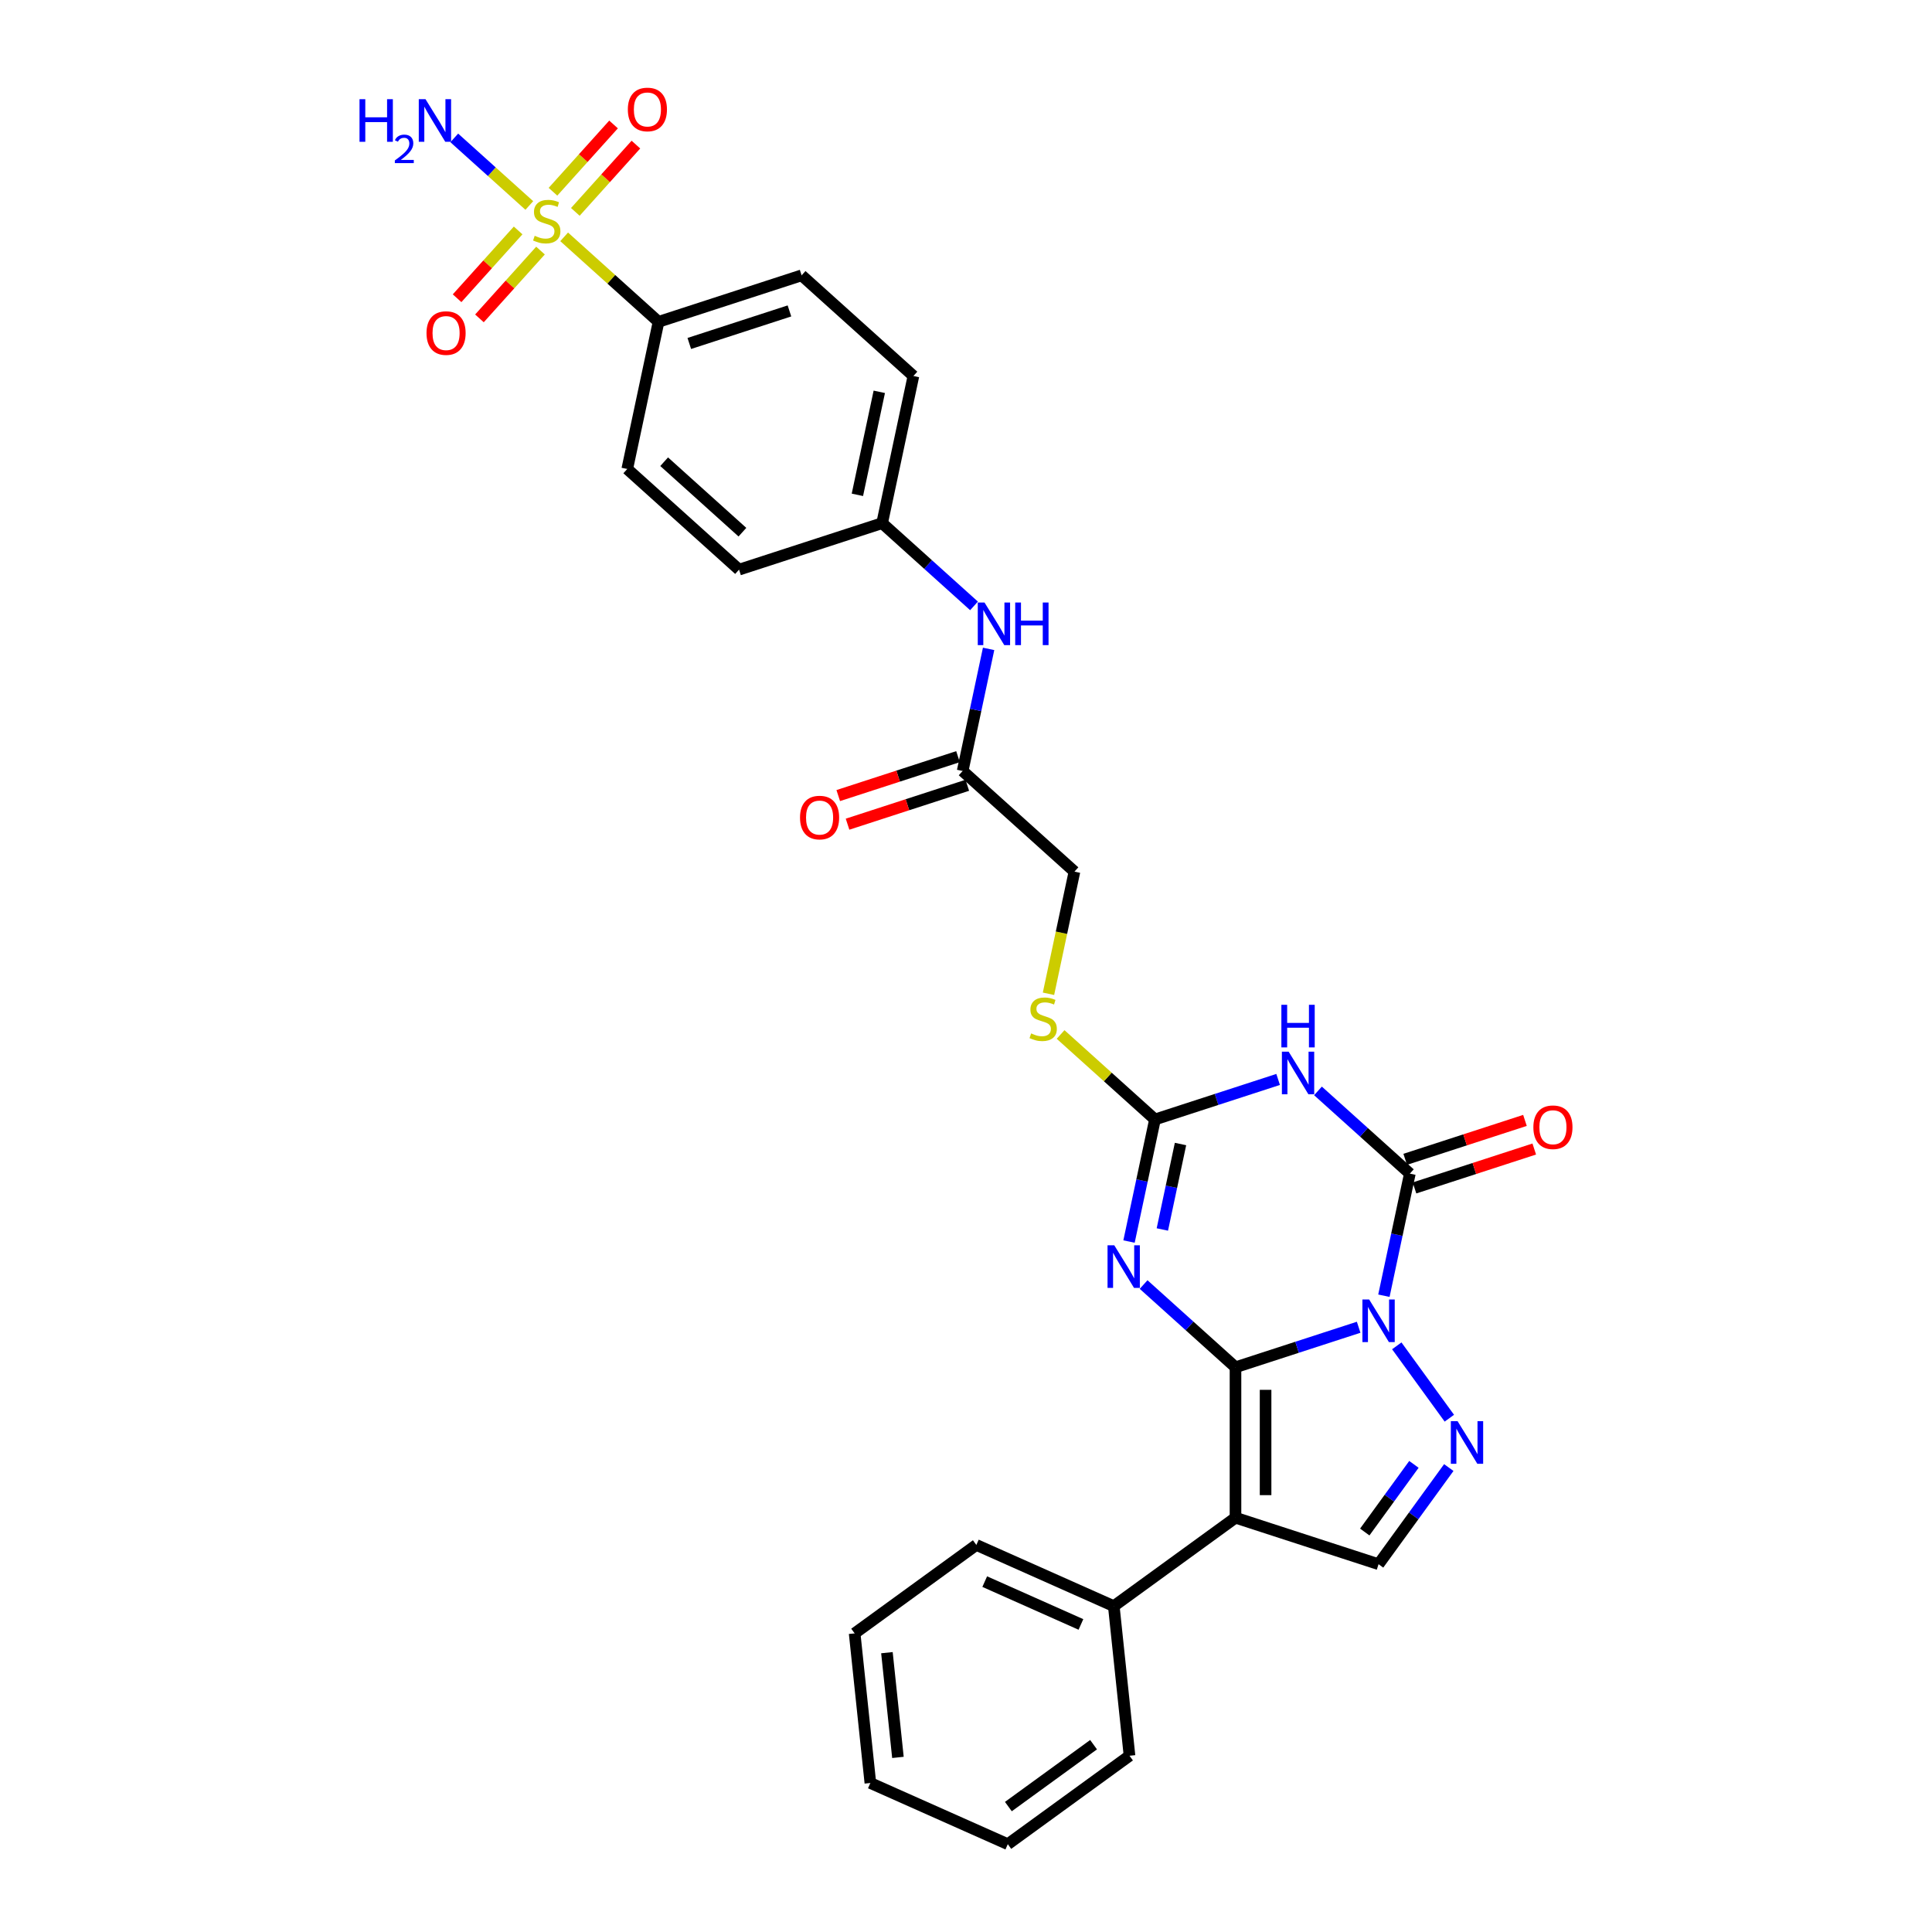 <?xml version='1.0' encoding='iso-8859-1'?>
<svg version='1.1' baseProfile='full'
              xmlns='http://www.w3.org/2000/svg'
                      xmlns:rdkit='http://www.rdkit.org/xml'
                      xmlns:xlink='http://www.w3.org/1999/xlink'
                  xml:space='preserve'
width='1000px' height='1000px' viewBox='0 0 1000 1000'>
<!-- END OF HEADER -->
<rect style='opacity:1.0;fill:#FFFFFF;stroke:none' width='1000' height='1000' x='0' y='0'> </rect>
<path class='bond-0' d='M 639.49,707.697 L 671.363,697.341' style='fill:none;fill-rule:evenodd;stroke:#000000;stroke-width:6px;stroke-linecap:butt;stroke-linejoin:miter;stroke-opacity:1' />
<path class='bond-0' d='M 671.363,697.341 L 703.237,686.985' style='fill:none;fill-rule:evenodd;stroke:#0000FF;stroke-width:6px;stroke-linecap:butt;stroke-linejoin:miter;stroke-opacity:1' />
<path class='bond-1' d='M 639.49,707.697 L 615.711,686.287' style='fill:none;fill-rule:evenodd;stroke:#000000;stroke-width:6px;stroke-linecap:butt;stroke-linejoin:miter;stroke-opacity:1' />
<path class='bond-1' d='M 615.711,686.287 L 591.932,664.876' style='fill:none;fill-rule:evenodd;stroke:#0000FF;stroke-width:6px;stroke-linecap:butt;stroke-linejoin:miter;stroke-opacity:1' />
<path class='bond-3' d='M 639.49,707.697 L 639.49,785.565' style='fill:none;fill-rule:evenodd;stroke:#000000;stroke-width:6px;stroke-linecap:butt;stroke-linejoin:miter;stroke-opacity:1' />
<path class='bond-3' d='M 655.063,719.377 L 655.063,773.885' style='fill:none;fill-rule:evenodd;stroke:#000000;stroke-width:6px;stroke-linecap:butt;stroke-linejoin:miter;stroke-opacity:1' />
<path class='bond-2' d='M 716.304,670.662 L 723.02,639.065' style='fill:none;fill-rule:evenodd;stroke:#0000FF;stroke-width:6px;stroke-linecap:butt;stroke-linejoin:miter;stroke-opacity:1' />
<path class='bond-2' d='M 723.02,639.065 L 729.736,607.469' style='fill:none;fill-rule:evenodd;stroke:#000000;stroke-width:6px;stroke-linecap:butt;stroke-linejoin:miter;stroke-opacity:1' />
<path class='bond-5' d='M 722.972,696.608 L 750.182,734.059' style='fill:none;fill-rule:evenodd;stroke:#0000FF;stroke-width:6px;stroke-linecap:butt;stroke-linejoin:miter;stroke-opacity:1' />
<path class='bond-7' d='M 584.38,642.621 L 591.096,611.024' style='fill:none;fill-rule:evenodd;stroke:#0000FF;stroke-width:6px;stroke-linecap:butt;stroke-linejoin:miter;stroke-opacity:1' />
<path class='bond-7' d='M 591.096,611.024 L 597.812,579.427' style='fill:none;fill-rule:evenodd;stroke:#000000;stroke-width:6px;stroke-linecap:butt;stroke-linejoin:miter;stroke-opacity:1' />
<path class='bond-7' d='M 601.628,636.38 L 606.329,614.262' style='fill:none;fill-rule:evenodd;stroke:#0000FF;stroke-width:6px;stroke-linecap:butt;stroke-linejoin:miter;stroke-opacity:1' />
<path class='bond-7' d='M 606.329,614.262 L 611.031,592.144' style='fill:none;fill-rule:evenodd;stroke:#000000;stroke-width:6px;stroke-linecap:butt;stroke-linejoin:miter;stroke-opacity:1' />
<path class='bond-14' d='M 732.142,614.874 L 763.136,604.804' style='fill:none;fill-rule:evenodd;stroke:#000000;stroke-width:6px;stroke-linecap:butt;stroke-linejoin:miter;stroke-opacity:1' />
<path class='bond-14' d='M 763.136,604.804 L 794.129,594.733' style='fill:none;fill-rule:evenodd;stroke:#FF0000;stroke-width:6px;stroke-linecap:butt;stroke-linejoin:miter;stroke-opacity:1' />
<path class='bond-14' d='M 727.33,600.063 L 758.323,589.992' style='fill:none;fill-rule:evenodd;stroke:#000000;stroke-width:6px;stroke-linecap:butt;stroke-linejoin:miter;stroke-opacity:1' />
<path class='bond-14' d='M 758.323,589.992 L 789.317,579.922' style='fill:none;fill-rule:evenodd;stroke:#FF0000;stroke-width:6px;stroke-linecap:butt;stroke-linejoin:miter;stroke-opacity:1' />
<path class='bond-31' d='M 729.736,607.469 L 705.957,586.058' style='fill:none;fill-rule:evenodd;stroke:#000000;stroke-width:6px;stroke-linecap:butt;stroke-linejoin:miter;stroke-opacity:1' />
<path class='bond-31' d='M 705.957,586.058 L 682.179,564.648' style='fill:none;fill-rule:evenodd;stroke:#0000FF;stroke-width:6px;stroke-linecap:butt;stroke-linejoin:miter;stroke-opacity:1' />
<path class='bond-8' d='M 639.49,785.565 L 713.546,809.628' style='fill:none;fill-rule:evenodd;stroke:#000000;stroke-width:6px;stroke-linecap:butt;stroke-linejoin:miter;stroke-opacity:1' />
<path class='bond-15' d='M 639.49,785.565 L 576.493,831.335' style='fill:none;fill-rule:evenodd;stroke:#000000;stroke-width:6px;stroke-linecap:butt;stroke-linejoin:miter;stroke-opacity:1' />
<path class='bond-4' d='M 661.559,558.715 L 629.686,569.071' style='fill:none;fill-rule:evenodd;stroke:#0000FF;stroke-width:6px;stroke-linecap:butt;stroke-linejoin:miter;stroke-opacity:1' />
<path class='bond-4' d='M 629.686,569.071 L 597.812,579.427' style='fill:none;fill-rule:evenodd;stroke:#000000;stroke-width:6px;stroke-linecap:butt;stroke-linejoin:miter;stroke-opacity:1' />
<path class='bond-30' d='M 749.891,759.604 L 731.718,784.616' style='fill:none;fill-rule:evenodd;stroke:#0000FF;stroke-width:6px;stroke-linecap:butt;stroke-linejoin:miter;stroke-opacity:1' />
<path class='bond-30' d='M 731.718,784.616 L 713.546,809.628' style='fill:none;fill-rule:evenodd;stroke:#000000;stroke-width:6px;stroke-linecap:butt;stroke-linejoin:miter;stroke-opacity:1' />
<path class='bond-30' d='M 731.84,757.954 L 719.119,775.462' style='fill:none;fill-rule:evenodd;stroke:#0000FF;stroke-width:6px;stroke-linecap:butt;stroke-linejoin:miter;stroke-opacity:1' />
<path class='bond-30' d='M 719.119,775.462 L 706.399,792.97' style='fill:none;fill-rule:evenodd;stroke:#000000;stroke-width:6px;stroke-linecap:butt;stroke-linejoin:miter;stroke-opacity:1' />
<path class='bond-6' d='M 292.006,122.591 L 316.431,144.584' style='fill:none;fill-rule:evenodd;stroke:#CCCC00;stroke-width:6px;stroke-linecap:butt;stroke-linejoin:miter;stroke-opacity:1' />
<path class='bond-6' d='M 316.431,144.584 L 340.856,166.576' style='fill:none;fill-rule:evenodd;stroke:#000000;stroke-width:6px;stroke-linecap:butt;stroke-linejoin:miter;stroke-opacity:1' />
<path class='bond-10' d='M 297.793,109.668 L 313.47,92.257' style='fill:none;fill-rule:evenodd;stroke:#CCCC00;stroke-width:6px;stroke-linecap:butt;stroke-linejoin:miter;stroke-opacity:1' />
<path class='bond-10' d='M 313.47,92.257 L 329.147,74.846' style='fill:none;fill-rule:evenodd;stroke:#FF0000;stroke-width:6px;stroke-linecap:butt;stroke-linejoin:miter;stroke-opacity:1' />
<path class='bond-10' d='M 286.219,99.247 L 301.896,81.836' style='fill:none;fill-rule:evenodd;stroke:#CCCC00;stroke-width:6px;stroke-linecap:butt;stroke-linejoin:miter;stroke-opacity:1' />
<path class='bond-10' d='M 301.896,81.836 L 317.573,64.425' style='fill:none;fill-rule:evenodd;stroke:#FF0000;stroke-width:6px;stroke-linecap:butt;stroke-linejoin:miter;stroke-opacity:1' />
<path class='bond-11' d='M 268.185,119.276 L 252.387,136.822' style='fill:none;fill-rule:evenodd;stroke:#CCCC00;stroke-width:6px;stroke-linecap:butt;stroke-linejoin:miter;stroke-opacity:1' />
<path class='bond-11' d='M 252.387,136.822 L 236.588,154.369' style='fill:none;fill-rule:evenodd;stroke:#FF0000;stroke-width:6px;stroke-linecap:butt;stroke-linejoin:miter;stroke-opacity:1' />
<path class='bond-11' d='M 279.759,129.697 L 263.96,147.243' style='fill:none;fill-rule:evenodd;stroke:#CCCC00;stroke-width:6px;stroke-linecap:butt;stroke-linejoin:miter;stroke-opacity:1' />
<path class='bond-11' d='M 263.96,147.243 L 248.161,164.789' style='fill:none;fill-rule:evenodd;stroke:#FF0000;stroke-width:6px;stroke-linecap:butt;stroke-linejoin:miter;stroke-opacity:1' />
<path class='bond-17' d='M 273.972,106.353 L 254.55,88.866' style='fill:none;fill-rule:evenodd;stroke:#CCCC00;stroke-width:6px;stroke-linecap:butt;stroke-linejoin:miter;stroke-opacity:1' />
<path class='bond-17' d='M 254.55,88.866 L 235.128,71.378' style='fill:none;fill-rule:evenodd;stroke:#0000FF;stroke-width:6px;stroke-linecap:butt;stroke-linejoin:miter;stroke-opacity:1' />
<path class='bond-13' d='M 597.812,579.427 L 573.387,557.435' style='fill:none;fill-rule:evenodd;stroke:#000000;stroke-width:6px;stroke-linecap:butt;stroke-linejoin:miter;stroke-opacity:1' />
<path class='bond-13' d='M 573.387,557.435 L 548.962,535.443' style='fill:none;fill-rule:evenodd;stroke:#CCCC00;stroke-width:6px;stroke-linecap:butt;stroke-linejoin:miter;stroke-opacity:1' />
<path class='bond-9' d='M 340.856,166.576 L 414.913,142.514' style='fill:none;fill-rule:evenodd;stroke:#000000;stroke-width:6px;stroke-linecap:butt;stroke-linejoin:miter;stroke-opacity:1' />
<path class='bond-9' d='M 356.777,177.778 L 408.617,160.934' style='fill:none;fill-rule:evenodd;stroke:#000000;stroke-width:6px;stroke-linecap:butt;stroke-linejoin:miter;stroke-opacity:1' />
<path class='bond-33' d='M 340.856,166.576 L 324.666,242.742' style='fill:none;fill-rule:evenodd;stroke:#000000;stroke-width:6px;stroke-linecap:butt;stroke-linejoin:miter;stroke-opacity:1' />
<path class='bond-12' d='M 498.268,399.054 L 556.135,451.157' style='fill:none;fill-rule:evenodd;stroke:#000000;stroke-width:6px;stroke-linecap:butt;stroke-linejoin:miter;stroke-opacity:1' />
<path class='bond-16' d='M 498.268,399.054 L 504.984,367.457' style='fill:none;fill-rule:evenodd;stroke:#000000;stroke-width:6px;stroke-linecap:butt;stroke-linejoin:miter;stroke-opacity:1' />
<path class='bond-16' d='M 504.984,367.457 L 511.7,335.86' style='fill:none;fill-rule:evenodd;stroke:#0000FF;stroke-width:6px;stroke-linecap:butt;stroke-linejoin:miter;stroke-opacity:1' />
<path class='bond-18' d='M 495.861,391.648 L 464.868,401.718' style='fill:none;fill-rule:evenodd;stroke:#000000;stroke-width:6px;stroke-linecap:butt;stroke-linejoin:miter;stroke-opacity:1' />
<path class='bond-18' d='M 464.868,401.718 L 433.874,411.789' style='fill:none;fill-rule:evenodd;stroke:#FF0000;stroke-width:6px;stroke-linecap:butt;stroke-linejoin:miter;stroke-opacity:1' />
<path class='bond-18' d='M 500.674,406.459 L 469.68,416.53' style='fill:none;fill-rule:evenodd;stroke:#000000;stroke-width:6px;stroke-linecap:butt;stroke-linejoin:miter;stroke-opacity:1' />
<path class='bond-18' d='M 469.68,416.53 L 438.687,426.6' style='fill:none;fill-rule:evenodd;stroke:#FF0000;stroke-width:6px;stroke-linecap:butt;stroke-linejoin:miter;stroke-opacity:1' />
<path class='bond-21' d='M 542.696,514.382 L 549.415,482.77' style='fill:none;fill-rule:evenodd;stroke:#CCCC00;stroke-width:6px;stroke-linecap:butt;stroke-linejoin:miter;stroke-opacity:1' />
<path class='bond-21' d='M 549.415,482.77 L 556.135,451.157' style='fill:none;fill-rule:evenodd;stroke:#000000;stroke-width:6px;stroke-linecap:butt;stroke-linejoin:miter;stroke-opacity:1' />
<path class='bond-25' d='M 576.493,831.335 L 505.357,799.663' style='fill:none;fill-rule:evenodd;stroke:#000000;stroke-width:6px;stroke-linecap:butt;stroke-linejoin:miter;stroke-opacity:1' />
<path class='bond-25' d='M 559.488,840.811 L 509.693,818.641' style='fill:none;fill-rule:evenodd;stroke:#000000;stroke-width:6px;stroke-linecap:butt;stroke-linejoin:miter;stroke-opacity:1' />
<path class='bond-26' d='M 576.493,831.335 L 584.633,908.776' style='fill:none;fill-rule:evenodd;stroke:#000000;stroke-width:6px;stroke-linecap:butt;stroke-linejoin:miter;stroke-opacity:1' />
<path class='bond-22' d='M 504.148,313.604 L 480.369,292.194' style='fill:none;fill-rule:evenodd;stroke:#0000FF;stroke-width:6px;stroke-linecap:butt;stroke-linejoin:miter;stroke-opacity:1' />
<path class='bond-22' d='M 480.369,292.194 L 456.59,270.784' style='fill:none;fill-rule:evenodd;stroke:#000000;stroke-width:6px;stroke-linecap:butt;stroke-linejoin:miter;stroke-opacity:1' />
<path class='bond-19' d='M 414.913,142.514 L 472.78,194.617' style='fill:none;fill-rule:evenodd;stroke:#000000;stroke-width:6px;stroke-linecap:butt;stroke-linejoin:miter;stroke-opacity:1' />
<path class='bond-20' d='M 324.666,242.742 L 382.533,294.846' style='fill:none;fill-rule:evenodd;stroke:#000000;stroke-width:6px;stroke-linecap:butt;stroke-linejoin:miter;stroke-opacity:1' />
<path class='bond-20' d='M 343.767,238.984 L 384.274,275.457' style='fill:none;fill-rule:evenodd;stroke:#000000;stroke-width:6px;stroke-linecap:butt;stroke-linejoin:miter;stroke-opacity:1' />
<path class='bond-23' d='M 456.59,270.784 L 382.533,294.846' style='fill:none;fill-rule:evenodd;stroke:#000000;stroke-width:6px;stroke-linecap:butt;stroke-linejoin:miter;stroke-opacity:1' />
<path class='bond-24' d='M 456.59,270.784 L 472.78,194.617' style='fill:none;fill-rule:evenodd;stroke:#000000;stroke-width:6px;stroke-linecap:butt;stroke-linejoin:miter;stroke-opacity:1' />
<path class='bond-24' d='M 443.785,256.121 L 455.118,202.804' style='fill:none;fill-rule:evenodd;stroke:#000000;stroke-width:6px;stroke-linecap:butt;stroke-linejoin:miter;stroke-opacity:1' />
<path class='bond-27' d='M 505.357,799.663 L 442.361,845.432' style='fill:none;fill-rule:evenodd;stroke:#000000;stroke-width:6px;stroke-linecap:butt;stroke-linejoin:miter;stroke-opacity:1' />
<path class='bond-28' d='M 584.633,908.776 L 521.636,954.545' style='fill:none;fill-rule:evenodd;stroke:#000000;stroke-width:6px;stroke-linecap:butt;stroke-linejoin:miter;stroke-opacity:1' />
<path class='bond-28' d='M 566.029,903.042 L 521.932,935.081' style='fill:none;fill-rule:evenodd;stroke:#000000;stroke-width:6px;stroke-linecap:butt;stroke-linejoin:miter;stroke-opacity:1' />
<path class='bond-29' d='M 442.361,845.432 L 450.5,922.874' style='fill:none;fill-rule:evenodd;stroke:#000000;stroke-width:6px;stroke-linecap:butt;stroke-linejoin:miter;stroke-opacity:1' />
<path class='bond-29' d='M 459.07,855.421 L 464.768,909.63' style='fill:none;fill-rule:evenodd;stroke:#000000;stroke-width:6px;stroke-linecap:butt;stroke-linejoin:miter;stroke-opacity:1' />
<path class='bond-32' d='M 521.636,954.545 L 450.5,922.874' style='fill:none;fill-rule:evenodd;stroke:#000000;stroke-width:6px;stroke-linecap:butt;stroke-linejoin:miter;stroke-opacity:1' />
<path  class='atom-1' d='M 708.672 672.609
L 715.898 684.289
Q 716.614 685.441, 717.767 687.528
Q 718.919 689.615, 718.981 689.74
L 718.981 672.609
L 721.909 672.609
L 721.909 694.661
L 718.888 694.661
L 711.132 681.891
Q 710.229 680.395, 709.264 678.682
Q 708.329 676.969, 708.049 676.44
L 708.049 694.661
L 705.183 694.661
L 705.183 672.609
L 708.672 672.609
' fill='#0000FF'/>
<path  class='atom-2' d='M 576.748 644.567
L 583.974 656.248
Q 584.69 657.4, 585.843 659.487
Q 586.995 661.574, 587.058 661.698
L 587.058 644.567
L 589.986 644.567
L 589.986 666.62
L 586.964 666.62
L 579.209 653.849
Q 578.305 652.354, 577.34 650.641
Q 576.405 648.928, 576.125 648.398
L 576.125 666.62
L 573.26 666.62
L 573.26 644.567
L 576.748 644.567
' fill='#0000FF'/>
<path  class='atom-5' d='M 666.994 544.339
L 674.22 556.019
Q 674.937 557.171, 676.089 559.258
Q 677.242 561.345, 677.304 561.47
L 677.304 544.339
L 680.232 544.339
L 680.232 566.391
L 677.211 566.391
L 669.455 553.621
Q 668.552 552.125, 667.586 550.412
Q 666.652 548.699, 666.371 548.17
L 666.371 566.391
L 663.506 566.391
L 663.506 544.339
L 666.994 544.339
' fill='#0000FF'/>
<path  class='atom-5' d='M 663.241 520.081
L 666.231 520.081
L 666.231 529.457
L 677.506 529.457
L 677.506 520.081
L 680.497 520.081
L 680.497 542.133
L 677.506 542.133
L 677.506 531.948
L 666.231 531.948
L 666.231 542.133
L 663.241 542.133
L 663.241 520.081
' fill='#0000FF'/>
<path  class='atom-6' d='M 754.441 735.605
L 761.667 747.285
Q 762.384 748.438, 763.536 750.525
Q 764.689 752.611, 764.751 752.736
L 764.751 735.605
L 767.679 735.605
L 767.679 757.657
L 764.658 757.657
L 756.902 744.887
Q 755.999 743.392, 755.033 741.679
Q 754.099 739.966, 753.818 739.436
L 753.818 757.657
L 750.953 757.657
L 750.953 735.605
L 754.441 735.605
' fill='#0000FF'/>
<path  class='atom-7' d='M 276.76 122.041
Q 277.009 122.134, 278.037 122.571
Q 279.064 123.007, 280.186 123.287
Q 281.338 123.536, 282.459 123.536
Q 284.546 123.536, 285.761 122.539
Q 286.976 121.512, 286.976 119.736
Q 286.976 118.521, 286.353 117.774
Q 285.761 117.026, 284.827 116.621
Q 283.892 116.217, 282.335 115.749
Q 280.373 115.158, 279.189 114.597
Q 278.037 114.036, 277.196 112.853
Q 276.386 111.669, 276.386 109.676
Q 276.386 106.904, 278.255 105.19
Q 280.155 103.477, 283.892 103.477
Q 286.446 103.477, 289.343 104.692
L 288.627 107.09
Q 285.979 106, 283.986 106
Q 281.837 106, 280.653 106.904
Q 279.469 107.776, 279.5 109.302
Q 279.5 110.485, 280.092 111.202
Q 280.715 111.918, 281.587 112.323
Q 282.491 112.728, 283.986 113.195
Q 285.979 113.818, 287.163 114.441
Q 288.346 115.064, 289.187 116.341
Q 290.059 117.587, 290.059 119.736
Q 290.059 122.789, 288.004 124.439
Q 285.979 126.059, 282.584 126.059
Q 280.622 126.059, 279.127 125.623
Q 277.663 125.218, 275.919 124.502
L 276.76 122.041
' fill='#CCCC00'/>
<path  class='atom-11' d='M 324.97 56.667
Q 324.97 51.373, 327.586 48.413
Q 330.203 45.455, 335.093 45.455
Q 339.983 45.455, 342.599 48.413
Q 345.216 51.373, 345.216 56.667
Q 345.216 62.025, 342.568 65.077
Q 339.921 68.099, 335.093 68.099
Q 330.234 68.099, 327.586 65.077
Q 324.97 62.056, 324.97 56.667
M 335.093 65.607
Q 338.457 65.607, 340.263 63.364
Q 342.101 61.09, 342.101 56.667
Q 342.101 52.338, 340.263 50.158
Q 338.457 47.946, 335.093 47.946
Q 331.729 47.946, 329.891 50.127
Q 328.085 52.307, 328.085 56.667
Q 328.085 61.122, 329.891 63.364
Q 331.729 65.607, 335.093 65.607
' fill='#FF0000'/>
<path  class='atom-12' d='M 220.762 172.402
Q 220.762 167.107, 223.379 164.148
Q 225.995 161.189, 230.885 161.189
Q 235.775 161.189, 238.392 164.148
Q 241.008 167.107, 241.008 172.402
Q 241.008 177.759, 238.361 180.811
Q 235.713 183.833, 230.885 183.833
Q 226.026 183.833, 223.379 180.811
Q 220.762 177.79, 220.762 172.402
M 230.885 181.341
Q 234.249 181.341, 236.056 179.098
Q 237.893 176.825, 237.893 172.402
Q 237.893 168.072, 236.056 165.892
Q 234.249 163.68, 230.885 163.68
Q 227.521 163.68, 225.684 165.861
Q 223.877 168.041, 223.877 172.402
Q 223.877 176.856, 225.684 179.098
Q 227.521 181.341, 230.885 181.341
' fill='#FF0000'/>
<path  class='atom-14' d='M 533.716 534.892
Q 533.965 534.986, 534.993 535.422
Q 536.021 535.858, 537.142 536.138
Q 538.294 536.387, 539.416 536.387
Q 541.502 536.387, 542.717 535.391
Q 543.932 534.363, 543.932 532.587
Q 543.932 531.373, 543.309 530.625
Q 542.717 529.878, 541.783 529.473
Q 540.848 529.068, 539.291 528.601
Q 537.329 528.009, 536.145 527.448
Q 534.993 526.887, 534.152 525.704
Q 533.342 524.52, 533.342 522.527
Q 533.342 519.755, 535.211 518.042
Q 537.111 516.329, 540.848 516.329
Q 543.402 516.329, 546.299 517.543
L 545.583 519.942
Q 542.935 518.851, 540.942 518.851
Q 538.793 518.851, 537.609 519.755
Q 536.425 520.627, 536.457 522.153
Q 536.457 523.337, 537.048 524.053
Q 537.671 524.769, 538.543 525.174
Q 539.447 525.579, 540.942 526.046
Q 542.935 526.669, 544.119 527.292
Q 545.302 527.915, 546.143 529.192
Q 547.015 530.438, 547.015 532.587
Q 547.015 535.64, 544.96 537.291
Q 542.935 538.91, 539.54 538.91
Q 537.578 538.91, 536.083 538.474
Q 534.619 538.069, 532.875 537.353
L 533.716 534.892
' fill='#CCCC00'/>
<path  class='atom-15' d='M 793.67 583.468
Q 793.67 578.173, 796.286 575.214
Q 798.903 572.255, 803.793 572.255
Q 808.683 572.255, 811.299 575.214
Q 813.915 578.173, 813.915 583.468
Q 813.915 588.826, 811.268 591.878
Q 808.62 594.899, 803.793 594.899
Q 798.934 594.899, 796.286 591.878
Q 793.67 588.857, 793.67 583.468
M 803.793 592.408
Q 807.157 592.408, 808.963 590.165
Q 810.801 587.891, 810.801 583.468
Q 810.801 579.139, 808.963 576.959
Q 807.157 574.747, 803.793 574.747
Q 800.429 574.747, 798.591 576.927
Q 796.785 579.108, 796.785 583.468
Q 796.785 587.922, 798.591 590.165
Q 800.429 592.408, 803.793 592.408
' fill='#FF0000'/>
<path  class='atom-17' d='M 509.583 311.861
L 516.809 323.541
Q 517.525 324.694, 518.678 326.781
Q 519.83 328.868, 519.892 328.992
L 519.892 311.861
L 522.82 311.861
L 522.82 333.913
L 519.799 333.913
L 512.043 321.143
Q 511.14 319.648, 510.175 317.935
Q 509.24 316.222, 508.96 315.692
L 508.96 333.913
L 506.094 333.913
L 506.094 311.861
L 509.583 311.861
' fill='#0000FF'/>
<path  class='atom-17' d='M 525.468 311.861
L 528.458 311.861
L 528.458 321.236
L 539.733 321.236
L 539.733 311.861
L 542.723 311.861
L 542.723 333.913
L 539.733 333.913
L 539.733 323.728
L 528.458 323.728
L 528.458 333.913
L 525.468 333.913
L 525.468 311.861
' fill='#0000FF'/>
<path  class='atom-18' d='M 186.085 51.343
L 189.075 51.343
L 189.075 60.718
L 200.35 60.718
L 200.35 51.343
L 203.34 51.343
L 203.34 73.395
L 200.35 73.395
L 200.35 63.209
L 189.075 63.209
L 189.075 73.395
L 186.085 73.395
L 186.085 51.343
' fill='#0000FF'/>
<path  class='atom-18' d='M 204.409 72.621
Q 204.944 71.244, 206.218 70.483
Q 207.493 69.702, 209.261 69.702
Q 211.46 69.702, 212.694 70.894
Q 213.927 72.087, 213.927 74.204
Q 213.927 76.362, 212.324 78.377
Q 210.741 80.391, 207.451 82.776
L 214.174 82.776
L 214.174 84.421
L 204.368 84.421
L 204.368 83.043
Q 207.081 81.111, 208.685 79.672
Q 210.309 78.233, 211.09 76.938
Q 211.871 75.643, 211.871 74.307
Q 211.871 72.909, 211.172 72.128
Q 210.473 71.346, 209.261 71.346
Q 208.089 71.346, 207.308 71.819
Q 206.526 72.292, 205.971 73.34
L 204.409 72.621
' fill='#0000FF'/>
<path  class='atom-18' d='M 220.247 51.343
L 227.473 63.023
Q 228.19 64.175, 229.342 66.262
Q 230.495 68.349, 230.557 68.473
L 230.557 51.343
L 233.485 51.343
L 233.485 73.395
L 230.464 73.395
L 222.708 60.624
Q 221.805 59.129, 220.839 57.416
Q 219.905 55.703, 219.624 55.174
L 219.624 73.395
L 216.759 73.395
L 216.759 51.343
L 220.247 51.343
' fill='#0000FF'/>
<path  class='atom-19' d='M 414.088 423.178
Q 414.088 417.883, 416.704 414.924
Q 419.321 411.965, 424.211 411.965
Q 429.101 411.965, 431.717 414.924
Q 434.334 417.883, 434.334 423.178
Q 434.334 428.536, 431.686 431.588
Q 429.039 434.609, 424.211 434.609
Q 419.352 434.609, 416.704 431.588
Q 414.088 428.567, 414.088 423.178
M 424.211 432.118
Q 427.575 432.118, 429.381 429.875
Q 431.219 427.601, 431.219 423.178
Q 431.219 418.849, 429.381 416.669
Q 427.575 414.457, 424.211 414.457
Q 420.847 414.457, 419.009 416.637
Q 417.203 418.818, 417.203 423.178
Q 417.203 427.632, 419.009 429.875
Q 420.847 432.118, 424.211 432.118
' fill='#FF0000'/>
</svg>
